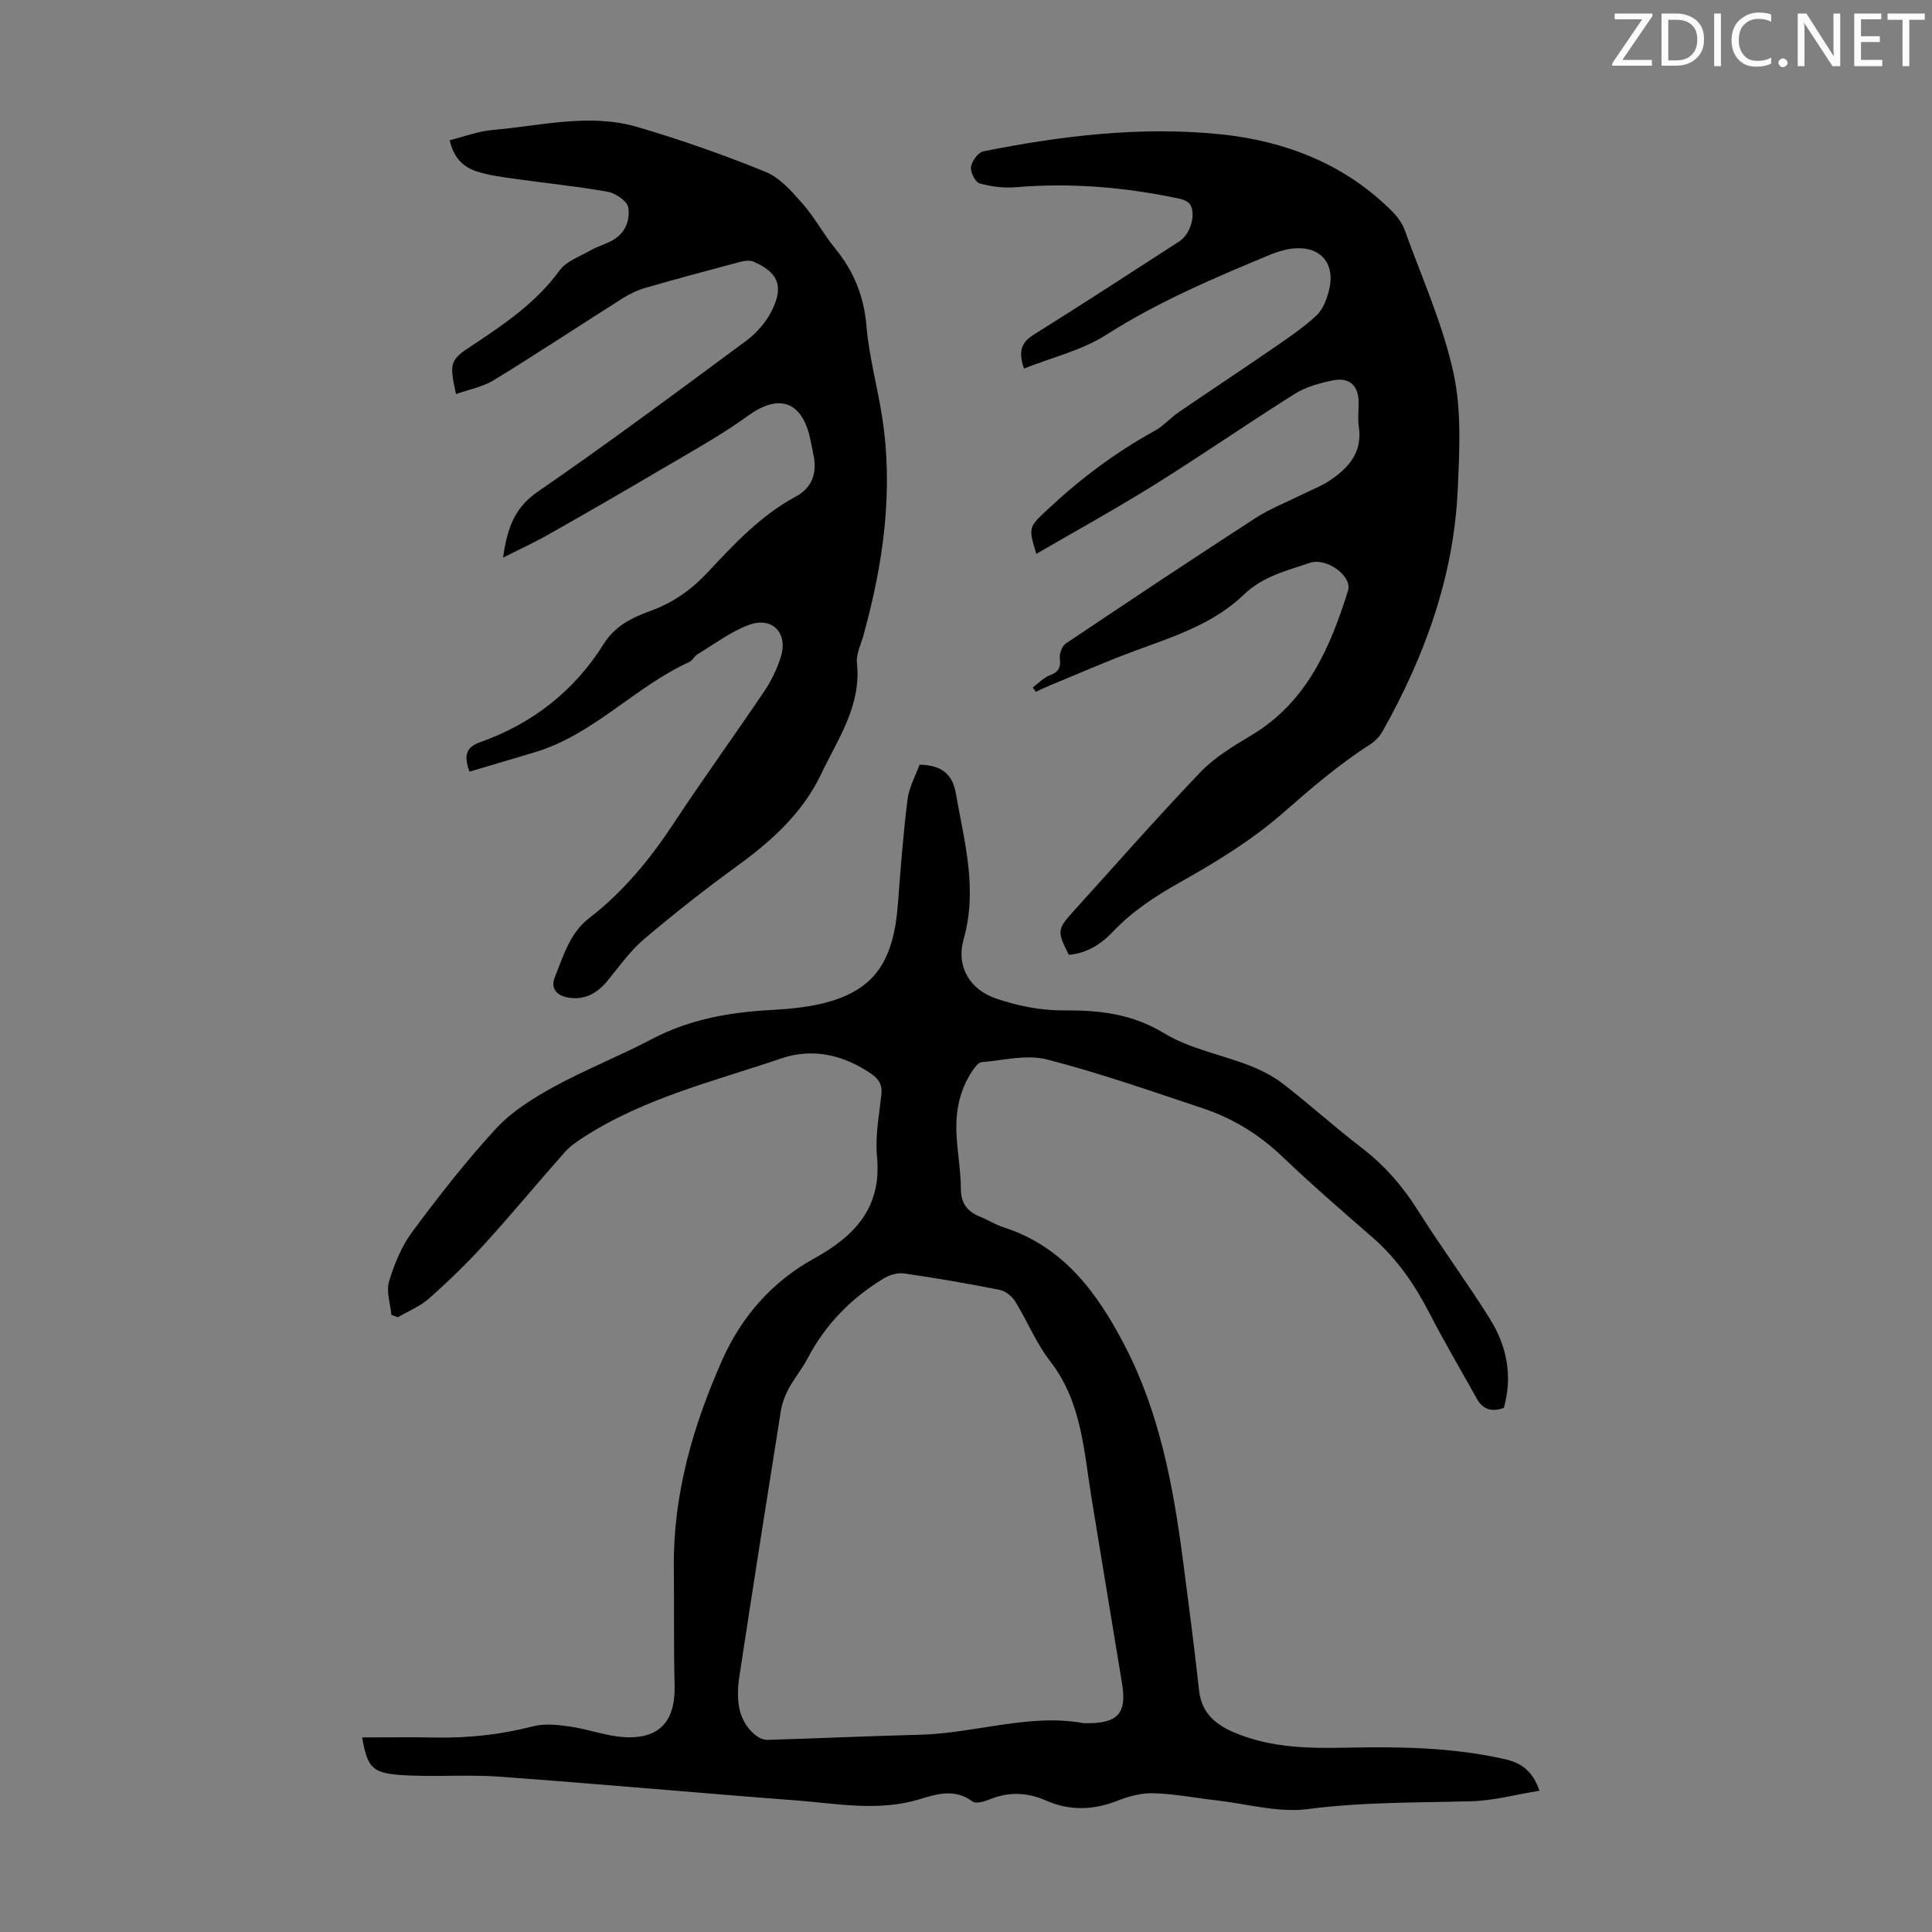 <svg enable-background="new 0 0 400 400" viewBox="0 0 400 400" xmlns="http://www.w3.org/2000/svg"><rect x="0" y="0" width="400" height="400" fill="#808080" stroke="none"/><g fill="#fafbfa"><path d="m342.2 3.2-6.3 9.2h6.1v1.2h-8.2v-.5l6.2-9.1h-5.7v-1.2h7.8v.4z"/><path d="m344 13.7v-10.9h3.1c1.6 0 3 .5 4.1 1.4 1.1 1 1.6 2.2 1.6 3.9s-.5 3-1.6 4-2.5 1.5-4.2 1.5h-3zm1.4-9.6v8.4h1.6c1.4 0 2.5-.4 3.2-1.1.8-.8 1.2-1.8 1.2-3.2s-.4-2.4-1.2-3.1-1.8-1-3.1-1z"/><path d="m356.3 2.8v10.9h-1.4v-10.9z"/><path d="m366.6 13.2c-.8.4-1.8.6-3 .6-1.6 0-2.8-.5-3.7-1.5s-1.4-2.3-1.4-3.9c0-1.7.5-3.2 1.6-4.2s2.4-1.6 4-1.6c1 0 1.9.1 2.6.4v1.5c-.8-.4-1.6-.6-2.6-.6-1.2 0-2.2.4-3 1.2s-1.1 1.9-1.1 3.3c0 1.3.4 2.3 1.1 3.1s1.6 1.1 2.8 1.1c1.1 0 2-.2 2.8-.7v1.3z"/><path d="m368.2 13c0-.3.1-.5.3-.6.2-.2.4-.3.6-.3.3 0 .5.1.7.3s.3.4.3.6-.1.5-.3.6c-.2.2-.4.3-.7.3s-.5-.1-.6-.3c-.2-.2-.3-.4-.3-.6z"/><path d="m381.1 13.7h-1.7l-5.5-8.4c-.2-.2-.3-.5-.4-.7 0 .2.1.8.1 1.5v7.6h-1.4v-10.9h1.8l5.3 8.3c.3.4.4.6.4.8 0-.3-.1-.8-.1-1.6v-7.5h1.4v10.9z"/><path d="m389.7 13.7h-5.8v-10.9h5.6v1.2h-4.2v3.5h3.9v1.2h-3.9v3.7h4.4z"/><path d="m398.4 4.1h-3.1v9.6h-1.4v-9.6h-3.1v-1.3h7.7v1.3z"/></g><path d="m81.04 272.25c-.21-2.32-1.11-4.85-.49-6.92 1.07-3.6 2.58-7.29 4.8-10.28 5.46-7.36 11.12-14.63 17.32-21.36 3.24-3.51 7.56-6.24 11.8-8.57 6.65-3.65 13.77-6.45 20.49-9.99 7.73-4.07 15.95-5.53 24.53-6.01 4.21-.23 8.54-.63 12.55-1.84 9.38-2.84 13.02-8.78 13.87-20.19.54-7.22 1.1-14.44 1.99-21.61.31-2.48 1.64-4.83 2.48-7.16 4.34.07 6.79 1.79 7.5 5.83 1.74 10.01 4.59 19.88 1.63 30.3-1.59 5.59 1.22 10.43 6.74 12.3 4.45 1.51 9.32 2.48 14 2.44 7.41-.05 14.12.69 20.77 4.73 5.32 3.24 11.87 4.41 17.78 6.73 2.44.96 4.88 2.21 6.94 3.82 5.48 4.25 10.64 8.92 16.14 13.14 4.78 3.66 8.57 8.03 11.77 13.12 4.76 7.56 10.09 14.76 14.82 22.33 3.48 5.58 4.76 11.77 2.89 18.43-2.39.86-4.3.44-5.61-1.92-3.25-5.86-6.67-11.62-9.73-17.57-3.06-5.94-6.71-11.32-11.78-15.74-6.33-5.51-12.69-11.01-18.76-16.81-4.81-4.59-10.27-7.94-16.49-10-10.7-3.56-21.37-7.32-32.28-10.11-4.19-1.07-9.01.2-13.53.58-.67.06-1.36 1.07-1.84 1.77-2.68 3.96-3.54 8.44-3.31 13.11.19 3.8.89 7.58.91 11.37.02 3.06 1.4 4.7 4.02 5.76 1.65.67 3.2 1.65 4.89 2.2 12.39 3.98 19.37 13.62 24.98 24.39 7.28 13.99 10.11 29.29 12.12 44.76 1.15 8.87 2.33 17.74 3.29 26.63.54 4.95 3.63 7.31 7.82 9 7.24 2.93 14.84 3.09 22.45 2.93 11.09-.23 22.13-.1 33.03 2.37 3.3.75 5.75 2.32 7.19 6.54-4.84.78-9.47 2.06-14.13 2.18-11.28.31-22.52.14-33.81 1.62-6.14.8-12.63-1.09-18.96-1.81-4.33-.49-8.65-1.34-12.99-1.47-2.47-.08-5.11.62-7.45 1.54-5.03 1.98-9.92 2.14-14.88-.05-3.85-1.7-7.7-1.82-11.65-.2-1.08.44-2.81.94-3.51.42-3.59-2.7-7.33-1.59-10.86-.5-8.56 2.64-17.1.93-25.62.28-20.52-1.56-41.02-3.44-61.54-4.92-6.88-.5-13.85.15-20.73-.37-5.65-.43-6.56-1.75-7.62-7.75 5.14 0 10.15-.08 15.16.02 6.86.13 13.57-.61 20.24-2.33 2.43-.63 5.21-.29 7.77.08 3.64.52 7.18 1.88 10.82 2.15 7.5.54 10.88-3.19 10.7-10.7-.2-8.14-.07-16.28-.16-24.42-.15-15.18 3.98-29.38 10.07-43.06 3.98-8.94 10.37-16.15 18.85-20.83 8.65-4.78 14.16-10.63 13.14-21.26-.4-4.17.45-8.48.91-12.7.23-2.07-.53-3.31-2.19-4.42-5.72-3.86-12.02-5.33-18.52-3.12-13.92 4.73-28.38 8.2-40.96 16.33-1.39.9-2.81 1.87-3.9 3.1-5.56 6.28-10.91 12.76-16.56 18.97-3.6 3.96-7.47 7.71-11.47 11.26-1.86 1.66-4.33 2.65-6.52 3.94-.41-.19-.87-.34-1.32-.48zm143.34 84.52c7.13.16 8.98-1.96 7.9-8.4-2.12-12.68-4.16-25.37-6.26-38.05-1.63-9.85-2-19.99-8.58-28.47-2.92-3.75-4.74-8.34-7.27-12.43-.66-1.07-2.01-2.13-3.2-2.37-6.57-1.3-13.19-2.45-19.82-3.4-1.35-.19-3.04.33-4.25 1.07-6.7 4.09-12.03 9.51-15.7 16.53-1.13 2.17-2.75 4.09-3.91 6.25-.77 1.43-1.37 3.05-1.63 4.65-2.92 18.32-5.8 36.65-8.59 54.99-.32 2.06-.4 4.26-.05 6.31.61 3.59 3.54 6.84 5.9 6.77 10.5-.31 21-.79 31.5-1.06 11.48-.28 22.68-4.47 33.96-2.39z" fill="#000001"/><path d="m212 76.31c-1.35-3.99-.26-5.61 2.21-7.14 10.06-6.27 19.98-12.77 29.95-19.19 2.19-1.41 3.49-5.32 2.32-7.53-.34-.63-1.35-1.11-2.14-1.28-11.22-2.4-22.53-3.38-34-2.41-2.48.21-5.12-.11-7.51-.79-.91-.26-1.96-2.33-1.8-3.4.18-1.22 1.49-3.03 2.57-3.24 16.17-3.22 32.55-5.21 48.98-3.54 13.44 1.36 25.88 6.14 35.72 16.04 1.07 1.07 2.03 2.43 2.54 3.84 3.53 9.77 7.85 19.38 10.07 29.45 1.72 7.81 1.26 16.23.89 24.34-.82 17.88-6.78 34.31-15.48 49.82-.62 1.11-1.6 2.18-2.67 2.86-6.52 4.16-12.28 9.16-18.11 14.25-6.33 5.53-13.7 10.04-21.07 14.19-5.14 2.89-9.92 5.97-13.96 10.23-2.53 2.67-5.48 4.56-9.22 4.88-2.47-4.9-2.43-5.29 1.03-9.1 8.72-9.62 17.28-19.39 26.26-28.77 2.95-3.08 6.83-5.38 10.54-7.61 11.43-6.85 16.25-18.04 19.98-29.93.93-2.95-4.41-6.94-7.93-5.74-4.78 1.63-9.7 2.76-13.68 6.6-6.24 6.01-14.48 8.65-22.48 11.59-5.95 2.19-11.77 4.77-17.64 7.18-.99.41-1.95.88-2.92 1.32-.21-.3-.42-.6-.63-.89 1.16-.86 2.21-2.01 3.51-2.51 1.81-.69 2.34-1.59 2.1-3.52-.12-.98.46-2.56 1.24-3.08 13-8.73 26.04-17.4 39.18-25.92 3.07-1.99 6.56-3.34 9.86-4.98 1.9-.95 3.92-1.7 5.66-2.88 3.87-2.61 6.75-5.83 5.96-11.06-.25-1.64-.03-3.35-.04-5.03-.01-3.54-1.89-5.33-5.41-4.59-2.69.56-5.52 1.33-7.81 2.77-9.74 6.12-19.21 12.69-28.97 18.78-8.04 5.01-16.35 9.59-24.54 14.35-1.72-5.64-1.6-5.51 2.63-9.46 6.66-6.22 13.87-11.61 21.86-16 1.83-1.01 3.28-2.7 5.02-3.89 6.15-4.22 12.38-8.31 18.52-12.54 3.39-2.33 6.86-4.61 9.88-7.37 1.43-1.31 2.29-3.58 2.74-5.56 1.28-5.55-2.05-9.07-7.75-8.37-1.53.19-3.07.67-4.5 1.26-11.64 4.83-23.2 9.74-33.93 16.58-5.04 3.22-11.21 4.67-17.03 6.99z" fill="#000001"/><path d="m104.15 115.45c.87-5.98 2.29-10.27 7.15-13.62 14.64-10.09 28.92-20.7 43.21-31.29 2.16-1.6 4.13-3.87 5.31-6.27 2.51-5.05 1.27-7.9-3.82-10.1-.8-.35-1.96-.16-2.88.08-6.48 1.72-12.96 3.46-19.4 5.32-1.69.49-3.35 1.26-4.83 2.2-8.89 5.63-17.66 11.43-26.62 16.92-2.3 1.41-5.15 1.93-7.86 2.9-1.41-6.49-1.26-7.03 3.23-9.99 6.72-4.44 13.34-8.92 18.22-15.61 1.4-1.92 4.16-2.87 6.38-4.14 1.35-.77 2.88-1.22 4.27-1.93 2.87-1.44 4.01-4.22 3.56-6.98-.22-1.31-2.61-2.94-4.23-3.23-6.35-1.14-12.79-1.77-19.19-2.68-2.64-.37-5.33-.7-7.85-1.51-2.74-.87-4.86-2.69-5.7-6.49 2.98-.74 5.91-1.86 8.9-2.12 9.98-.86 20.04-3.53 29.98-.61 8.98 2.64 17.85 5.75 26.51 9.28 3 1.22 5.49 4.11 7.73 6.65 2.5 2.84 4.29 6.29 6.7 9.22 3.88 4.73 5.96 9.92 6.48 16.11.52 6.2 2.21 12.3 3.19 18.48 2.46 15.45.31 30.54-3.81 45.45-.53 1.93-1.56 3.95-1.36 5.82.94 8.79-3.92 15.61-7.38 22.89-3.85 8.11-10.26 13.89-17.42 19.09-6.61 4.8-13.04 9.86-19.27 15.14-2.85 2.42-5.1 5.59-7.49 8.53-2.14 2.62-4.68 4.14-8.14 3.59-2.42-.38-3.8-1.89-2.85-4.24 1.79-4.41 3.1-9.15 7.16-12.27 7.09-5.45 12.62-12.24 17.52-19.68 6.09-9.24 12.6-18.21 18.79-27.4 1.42-2.1 2.54-4.5 3.31-6.92 1.56-4.94-1.7-8.44-6.56-6.67-3.8 1.38-7.16 3.97-10.67 6.08-.65.39-1.03 1.3-1.69 1.6-11.34 5.15-19.88 15.12-32.12 18.73-4.45 1.31-8.9 2.64-13.39 3.98-1.29-3.34-.68-5.08 2.15-6.08 10.88-3.86 19.52-10.62 25.66-20.41 2.3-3.68 5.84-5.41 9.63-6.78 4.61-1.67 8.42-4.33 11.79-7.93 5.5-5.86 11-11.8 18.22-15.7 3.61-1.95 4.52-4.99 3.73-8.78-.25-1.2-.46-2.42-.74-3.61-1.79-7.55-6.56-8.91-12.81-4.38-5.67 4.11-11.87 7.5-17.92 11.07-7.78 4.6-15.61 9.11-23.48 13.56-2.87 1.63-5.86 2.99-9.3 4.73z" fill="#000001"/></svg>
